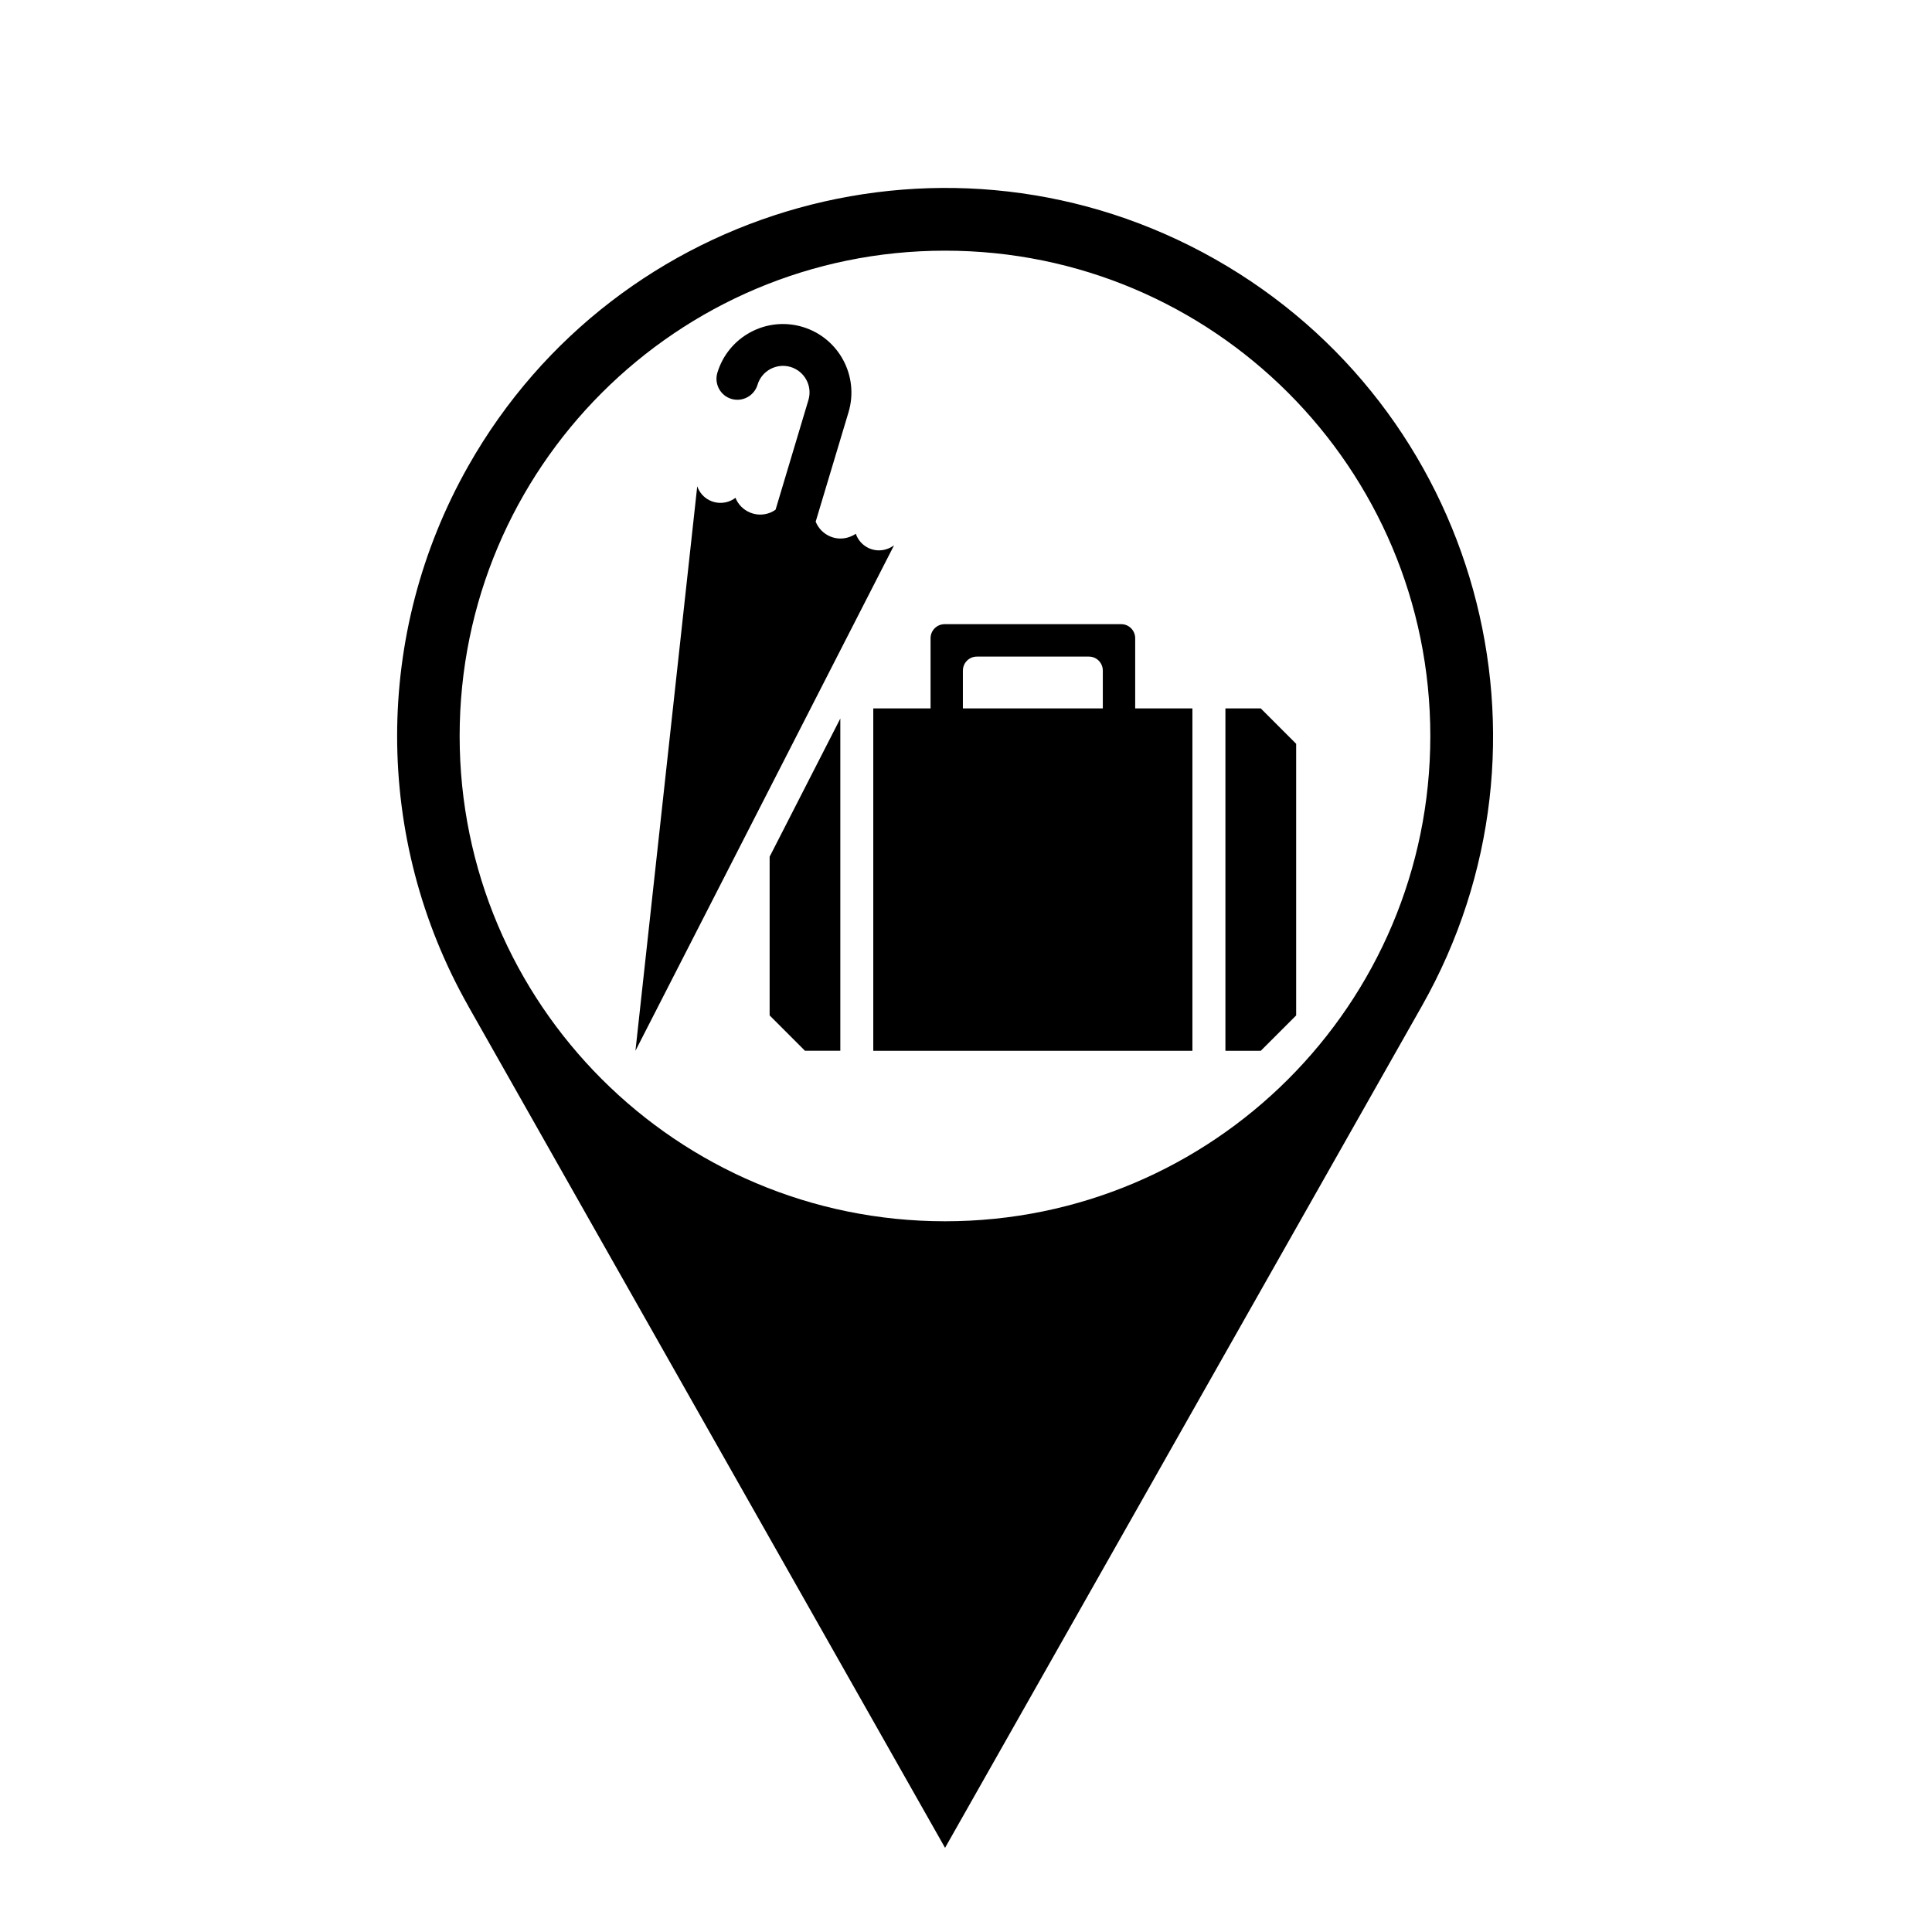 <?xml version="1.0" encoding="UTF-8"?>
<!-- The Best Svg Icon site in the world: iconSvg.co, Visit us! https://iconsvg.co -->
<svg fill="#000000" width="800px" height="800px" version="1.1" viewBox="144 144 512 512" xmlns="http://www.w3.org/2000/svg">
 <g>
  <path d="m523.05 339.06c0 71.027-57.566 128.59-128.6 128.59-71.047 0-128.64-57.566-128.64-128.59 0-71.047 57.602-128.63 128.64-128.63 71.031 0 128.6 57.582 128.6 128.63zm-254.96 71.555 126.36 223.08 126.36-223.08c39.508-69.789 14.977-158.39-54.82-197.94-69.766-39.512-158.38-14.961-197.89 54.824-25.141 44.387-25.141 98.723 0 143.11z"/>
  <path d="m347.96 371.04 18.734-36.629v88.051h-9.371l-9.363-9.367z"/>
  <path d="m390.61 331.74v-18.605c0-2.055 1.672-3.719 3.699-3.719h46.848c2.023 0 3.68 1.664 3.68 3.719v18.605h15.164v90.727h-84.574v-90.727zm8.566 0h37.082v-10.016c0-2.074-1.652-3.719-3.68-3.719h-29.699c-2.031 0-3.703 1.641-3.703 3.719z"/>
  <path d="m478.12 331.74h-9.371v90.727h9.371l9.375-9.367v-71.984z"/>
  <path d="m349.54 279.06 8.695-29.031c1.129-3.719-0.988-7.656-4.742-8.785-3.719-1.094-7.656 1.031-8.742 4.75-0.902 2.922-3.984 4.586-6.922 3.719-2.934-0.875-4.59-3.977-3.727-6.906 2.891-9.602 12.988-15.043 22.59-12.172 9.598 2.883 15.035 12.977 12.184 22.582l-8.715 29.031c1.477 3.652 5.594 5.422 9.211 3.953 0.504-0.195 0.977-0.441 1.43-0.746 1.152 3.387 4.828 5.203 8.203 4.055 0.719-0.227 1.367-0.598 1.93-1.004l-68.535 133.96 16.375-149.6c1.152 3.387 4.828 5.203 8.246 4.055 0.672-0.227 1.328-0.559 1.883-1.004 1.438 3.613 5.559 5.402 9.203 3.945 0.5-0.195 0.98-0.473 1.434-0.797z"/>
 </g>
</svg>